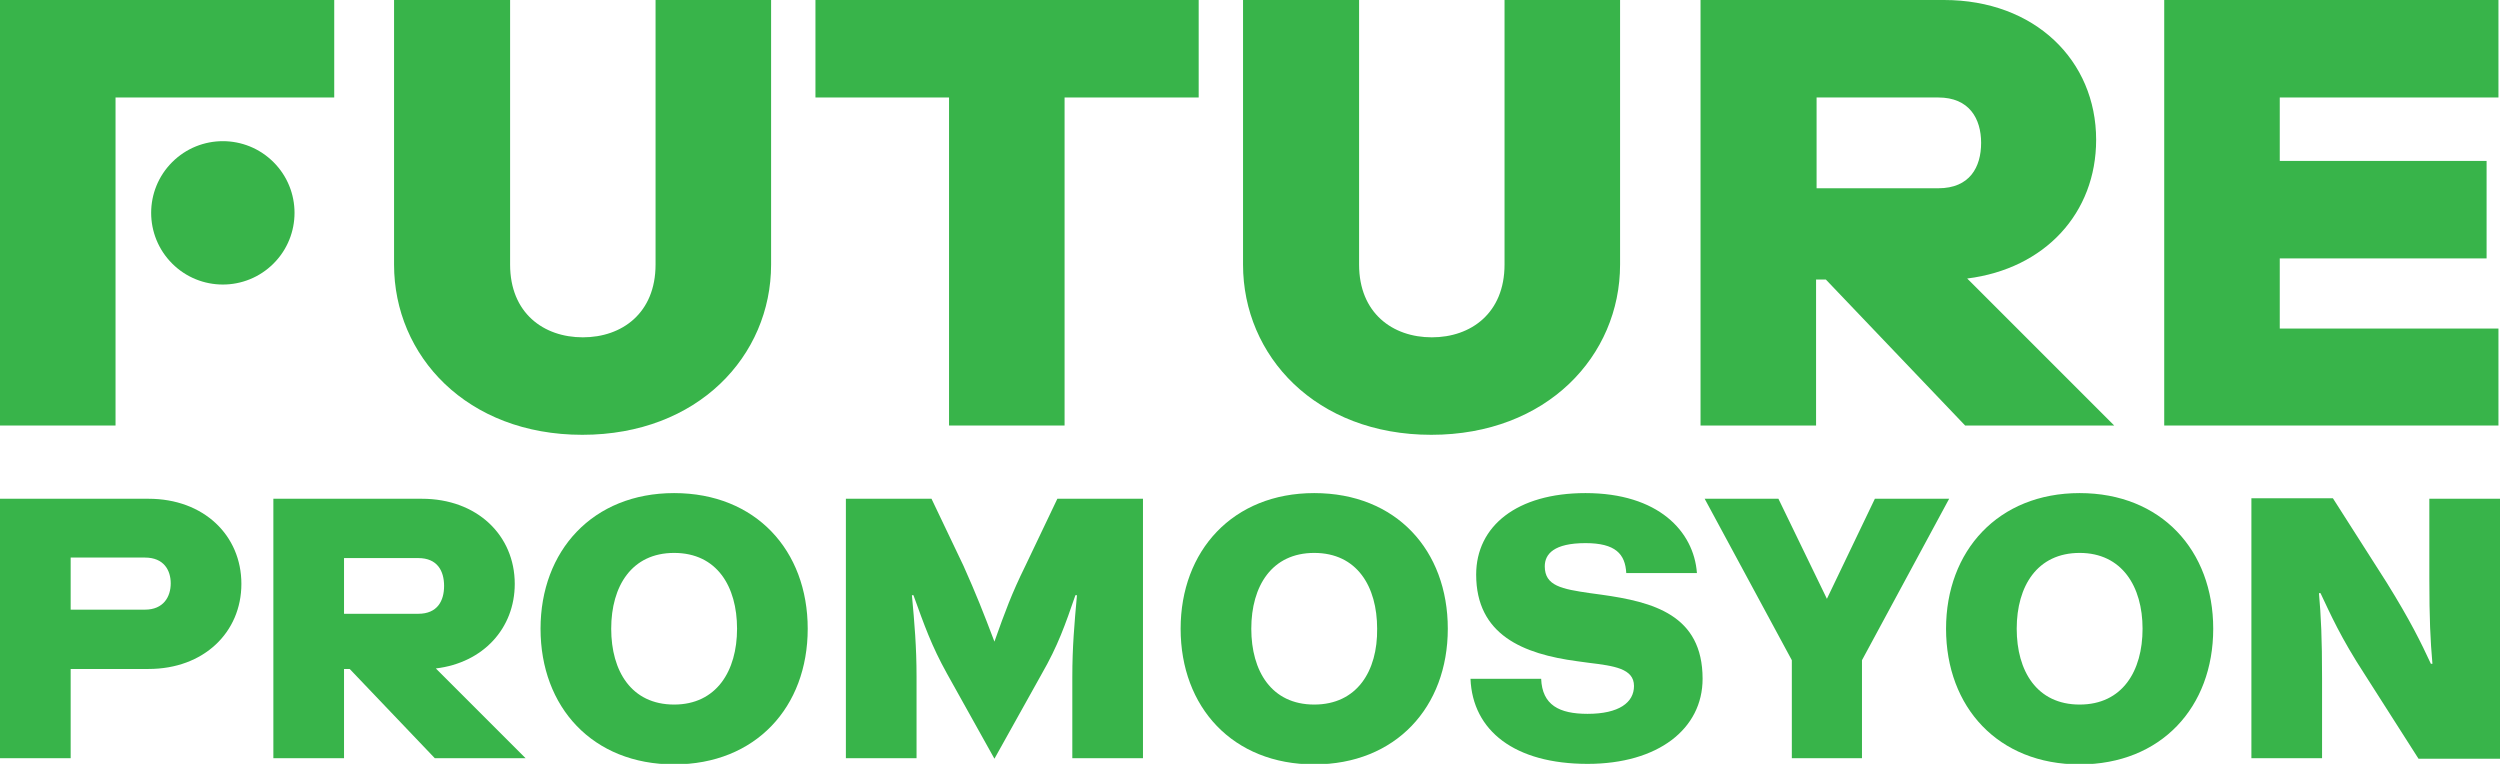 <?xml version="1.0" encoding="utf-8"?>
<!-- Generator: Adobe Illustrator 28.1.0, SVG Export Plug-In . SVG Version: 6.00 Build 0)  -->
<svg version="1.1" id="Layer_1" xmlns="http://www.w3.org/2000/svg" xmlns:xlink="http://www.w3.org/1999/xlink" x="0px" y="0px"
	 viewBox="0 0 484.7 148.1" style="enable-background:new 0 0 484.7 148.1;" xml:space="preserve">
<style type="text/css">
	.st0{fill:#38B44A;}
	.st1{fill:#3792D0;}
	.st2{fill:#EA634A;}
	.st3{fill:#D8B449;}
	.st4{fill:#DCB6D6;}
	.st5{fill:#FFFFFF;}
	.st6{fill:#2BB5D5;}
	.st7{fill:#BD6AAB;}
	.st8{fill:none;stroke:#FFFFFF;stroke-miterlimit:10;}
</style>
<g>
	<polygon class="st0" points="22.4,51.3 22.4,32.4 22.4,18.9 64.8,18.9 64.8,0 0,0 0,82.5 22.4,82.5 	"/>
	<path class="st0" d="M112.9,84.3c22.4,0,36.6-15.3,36.6-33V0h-22.4v51.3c0,9.4-6.5,14.1-14.1,14.1s-14.1-4.7-14.1-14.1V0H76.4v51.3
		C76.4,69,90.5,84.3,112.9,84.3z"/>
	<polygon class="st0" points="184,82.5 206.4,82.5 206.4,18.9 232.4,18.9 232.4,0 158.1,0 158.1,18.9 184,18.9 	"/>
	<path class="st0" d="M277.5,84.3c22.4,0,36.6-15.3,36.6-33V0h-22.4v51.3c0,9.4-6.5,14.1-14.1,14.1s-14.1-4.7-14.1-14.1V0H241v51.3
		C241,69,255.1,84.3,277.5,84.3z"/>
	<path class="st0" d="M352.2,54.2h1.8L381,82.5h28.9L381.4,54c15.1-1.9,25-12.7,25-26.9c0-15.4-11.9-27.1-29.5-27.1h-47.2v82.5h22.4
		V54.2z M352.2,18.9h23.6c6,0,8.3,4.1,8.3,8.8c0,4.7-2.2,8.8-8.3,8.8h-23.6V18.9z"/>
	<polygon class="st0" points="484.4,63.7 442,63.7 442,50.1 482.1,50.1 482.1,31.2 442,31.2 442,18.9 484.4,18.9 484.4,0 419.6,0 
		419.6,82.5 484.4,82.5 	"/>
	<path class="st0" d="M28.8,96.7H0V147h13.7v-17.3h15.1c10.7,0,18-7.1,18-16.5S39.5,96.7,28.8,96.7z M28.1,118.2H13.7v-10.1h14.4
		c3.7,0,5,2.5,5,5C33.1,115.7,31.7,118.2,28.1,118.2z"/>
	<path class="st0" d="M99.8,113.2c0-9.4-7.3-16.5-18-16.5H53V147h13.7v-17.3h1.1L84.3,147h17.6l-17.4-17.4
		C93.7,128.5,99.8,121.8,99.8,113.2z M81.1,119H66.7v-10.8h14.4c3.7,0,5,2.5,5,5.4S84.8,119,81.1,119z"/>
	<path class="st0" d="M130.7,95.6c-15.8,0-25.9,11.2-25.9,26.3c0,15.2,10.1,26.3,25.9,26.3s25.9-11.1,25.9-26.3
		C156.6,106.7,146.5,95.6,130.7,95.6z M130.7,136.6c-8.3,0-12.2-6.5-12.2-14.7c0-8.3,4-14.7,12.2-14.7c8.3,0,12.2,6.5,12.2,14.7
		C142.9,130.1,138.9,136.6,130.7,136.6z"/>
	<path class="st0" d="M198.8,109.7c-2.7,5.5-3.9,8.8-6,14.7c-2.2-5.8-3.5-9.1-6-14.7l-6.2-13H164V147h13.7v-15.8
		c0-5.8-0.4-10.4-0.9-15.8h0.3c2.1,5.8,3.5,9.8,6.5,15.2l9.2,16.5l9.2-16.5c3.1-5.4,4.5-9.4,6.5-15.2h0.3
		c-0.5,5.5-0.9,10.1-0.9,15.8V147h13.7V96.7H205L198.8,109.7z"/>
	<path class="st0" d="M254.8,95.6c-15.8,0-25.9,11.2-25.9,26.3c0,15.2,10.1,26.3,25.9,26.3c15.8,0,25.9-11.1,25.9-26.3
		C280.7,106.7,270.7,95.6,254.8,95.6z M254.8,136.6c-8.3,0-12.2-6.5-12.2-14.7c0-8.3,4-14.7,12.2-14.7c8.3,0,12.2,6.5,12.2,14.7
		C267.1,130.1,263.1,136.6,254.8,136.6z"/>
	<path class="st0" d="M310.5,115.3l-2.2-0.3c-5.5-0.8-8.8-1.4-8.8-5.2c0-2.4,1.8-4.5,7.9-4.5c5.8,0,7.7,2.1,7.9,5.8H329
		c-0.6-8.1-7.5-15.5-21.6-15.5c-13.3,0-21.2,6.4-21.2,15.8c0,11.7,9.1,15.4,19.6,16.8l2.2,0.3c4.9,0.6,8.8,1.1,8.8,4.5
		c0,3.2-2.9,5.4-9,5.4c-5.5,0-8.8-1.7-9-6.8h-13.7c0.4,10.1,8.6,16.5,22.7,16.5c13.7,0,22.3-6.8,22.3-16.5
		C330.1,119.2,320.5,116.7,310.5,115.3z"/>
	<polygon class="st0" points="363.5,96.7 354.2,116.1 344.8,96.7 330.5,96.7 347.4,128 347.4,147 361,147 361,128 377.9,96.7 	"/>
	<path class="st0" d="M403.2,95.6c-15.8,0-25.9,11.2-25.9,26.3c0,15.2,10.1,26.3,25.9,26.3s25.9-11.1,25.9-26.3
		C429.1,106.7,419,95.6,403.2,95.6z M403.2,136.6c-8.3,0-12.2-6.5-12.2-14.7c0-8.3,4-14.7,12.2-14.7s12.2,6.5,12.2,14.7
		C415.4,130.1,411.5,136.6,403.2,136.6z"/>
	<path class="st0" d="M471,96.7v15.5c0,7.8,0.2,11.9,0.6,16.5h-0.3c-1.9-4.1-4-8.4-8.6-15.8l-10.4-16.3h-15.8V147h13.7v-15.5
		c0-7.8-0.2-11.9-0.6-16.5h0.3c1.9,4,3.9,8.6,8.6,15.8l10.4,16.3h15.8V96.7H471z"/>
	
		<ellipse transform="matrix(0.707 -0.707 0.707 0.707 -16.537 42.611)" class="st0" cx="43.2" cy="41.3" rx="13.9" ry="13.9"/>
</g>
</svg>

